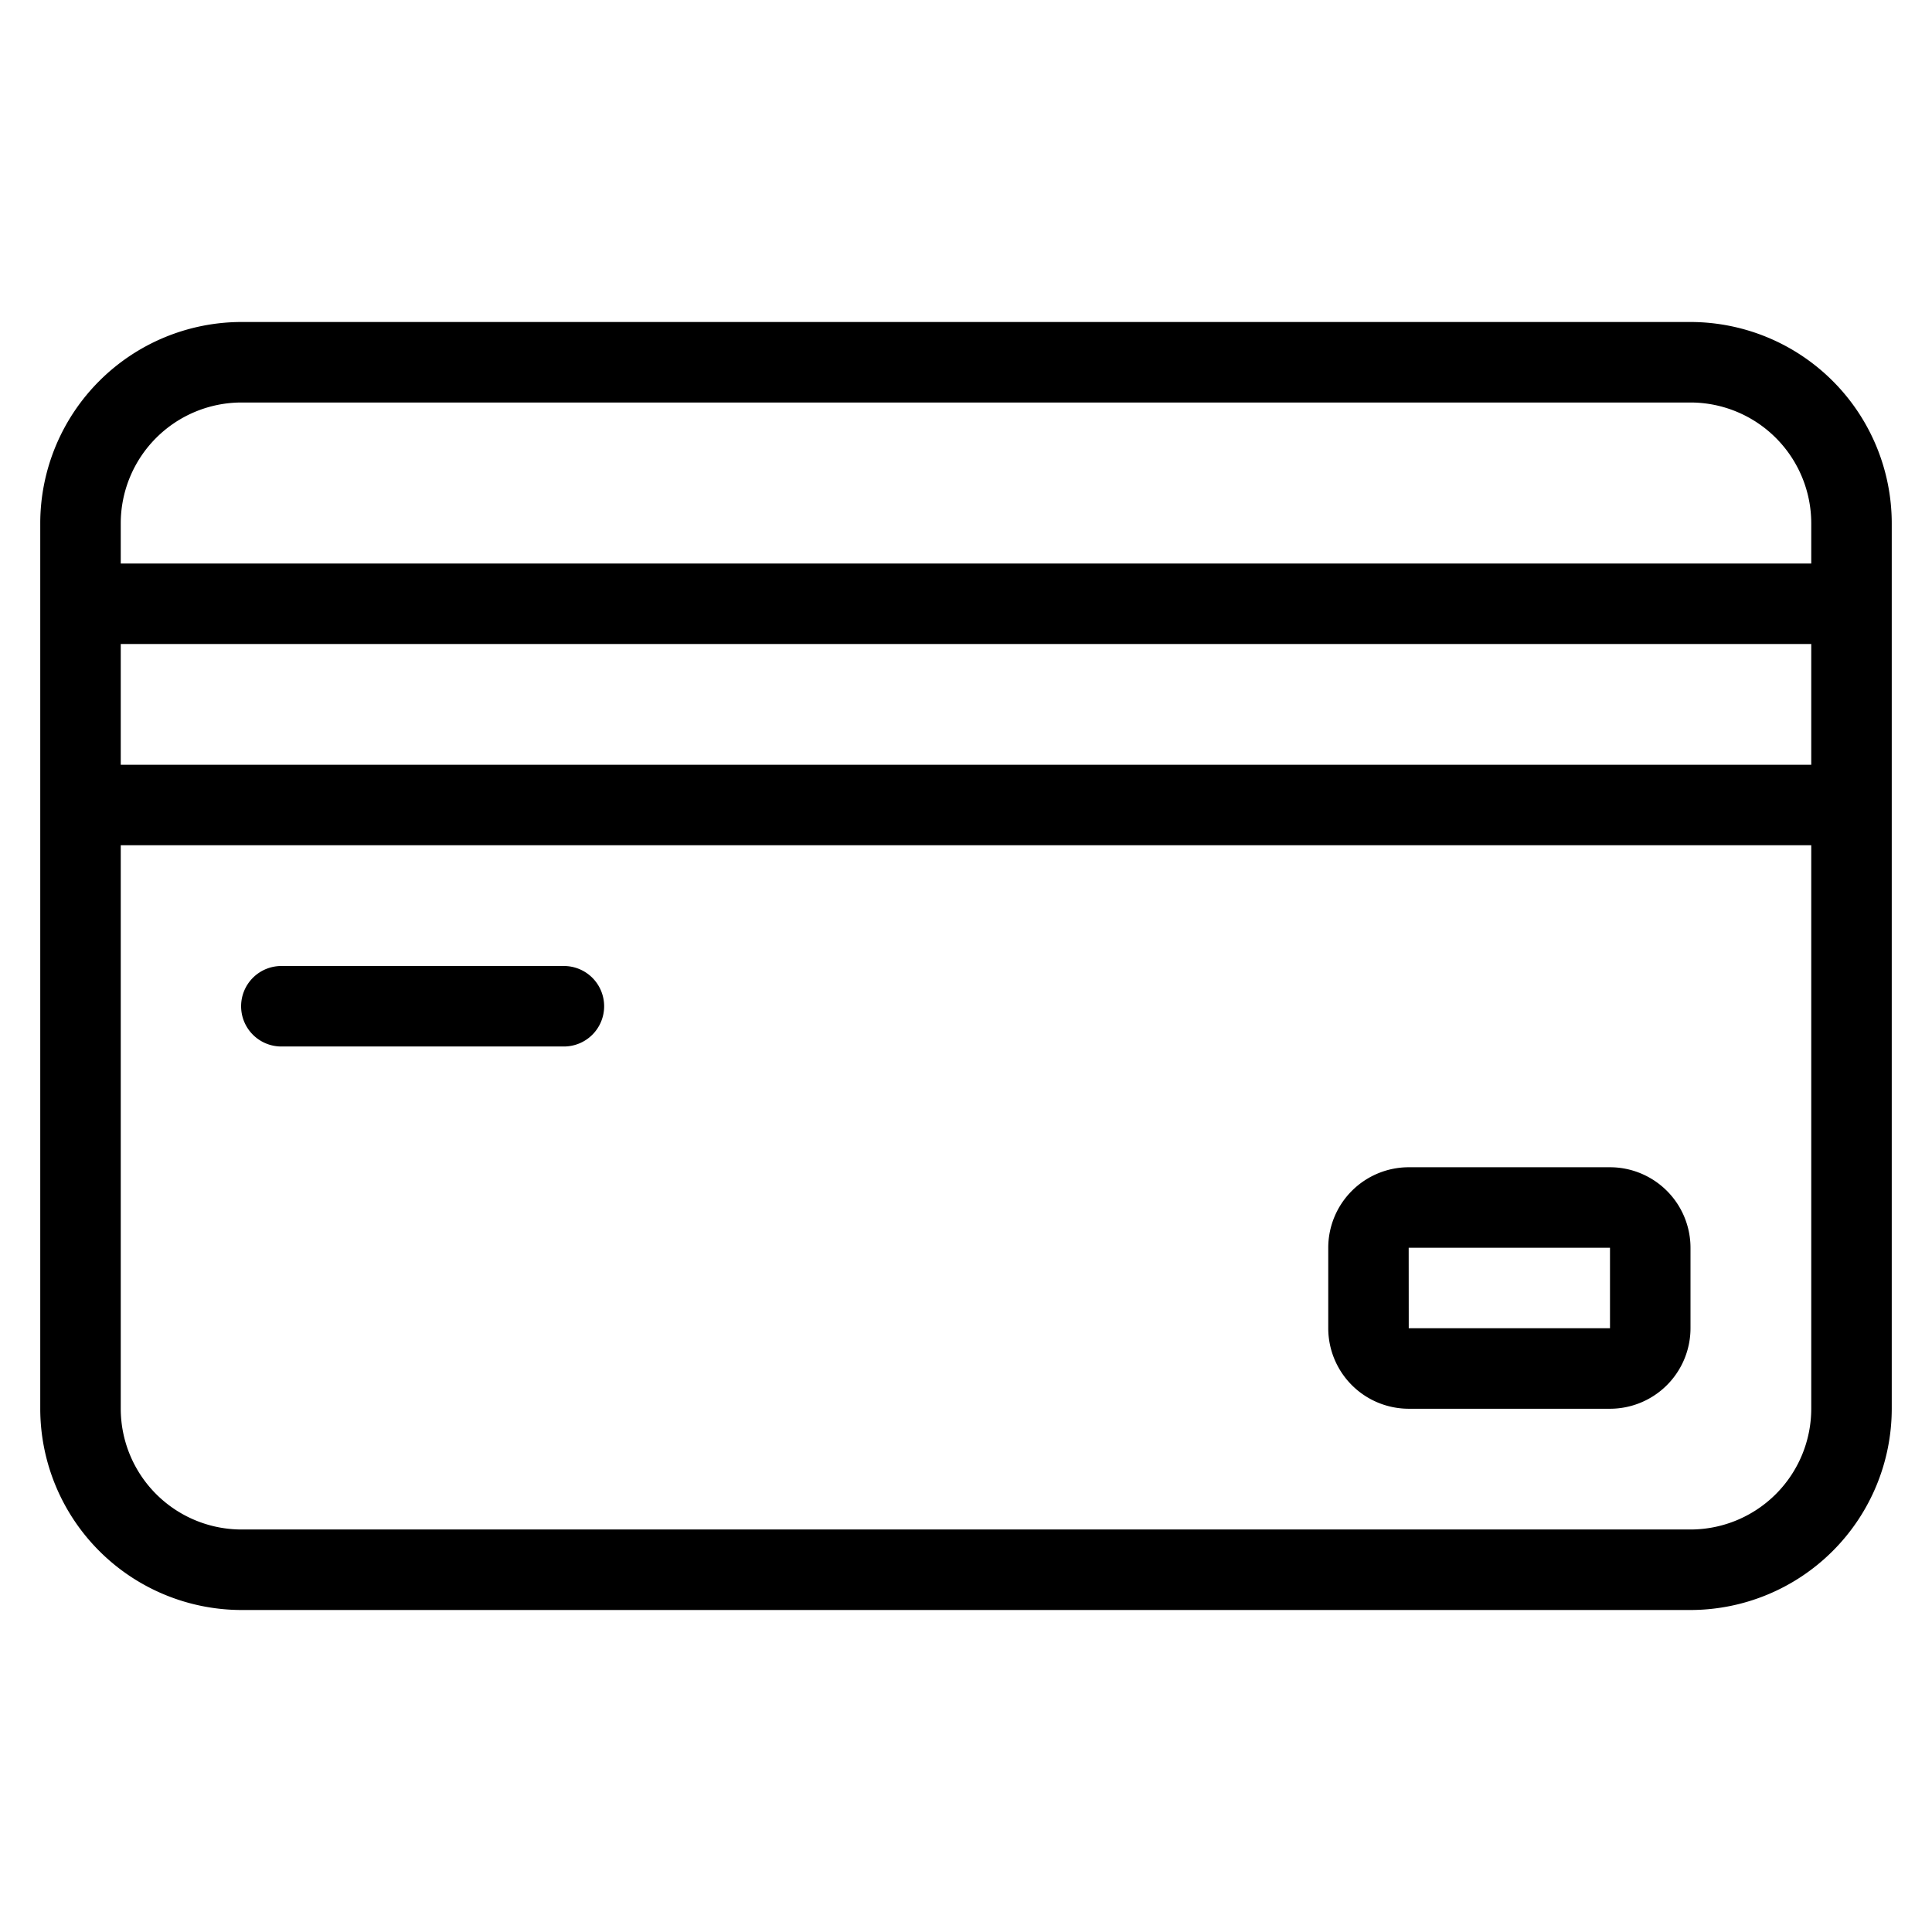 <svg xmlns="http://www.w3.org/2000/svg" id="Layer_1" fill="currentColor" data-name="Layer 1" viewBox="0 0 512 512" height="60px" width="60px"><title>Credit Card</title><path d="M448,85.333H64a53.394,53.394,0,0,0-53.333,53.333V373.333A53.4,53.4,0,0,0,64,426.667H448a53.4,53.4,0,0,0,53.333-53.333V138.667A53.394,53.394,0,0,0,448,85.333ZM32,170.667H480v32H32Zm0-32a32.035,32.035,0,0,1,32-32H448a32.035,32.035,0,0,1,32,32v10.667H32ZM480,373.333a32.035,32.035,0,0,1-32,32H64a32.035,32.035,0,0,1-32-32V224H480Z"></path><path d="M74.667,277.333h74.667a10.667,10.667,0,1,0,0-21.333H74.667a10.667,10.667,0,1,0,0,21.333Z"></path><path d="M373.333,373.333h53.333A21.354,21.354,0,0,0,448,352V330.667a21.354,21.354,0,0,0-21.333-21.333H373.333A21.354,21.354,0,0,0,352,330.667V352A21.354,21.354,0,0,0,373.333,373.333Zm0-42.667h53.333V352H373.333l-.016-21.333Z"></path></svg>